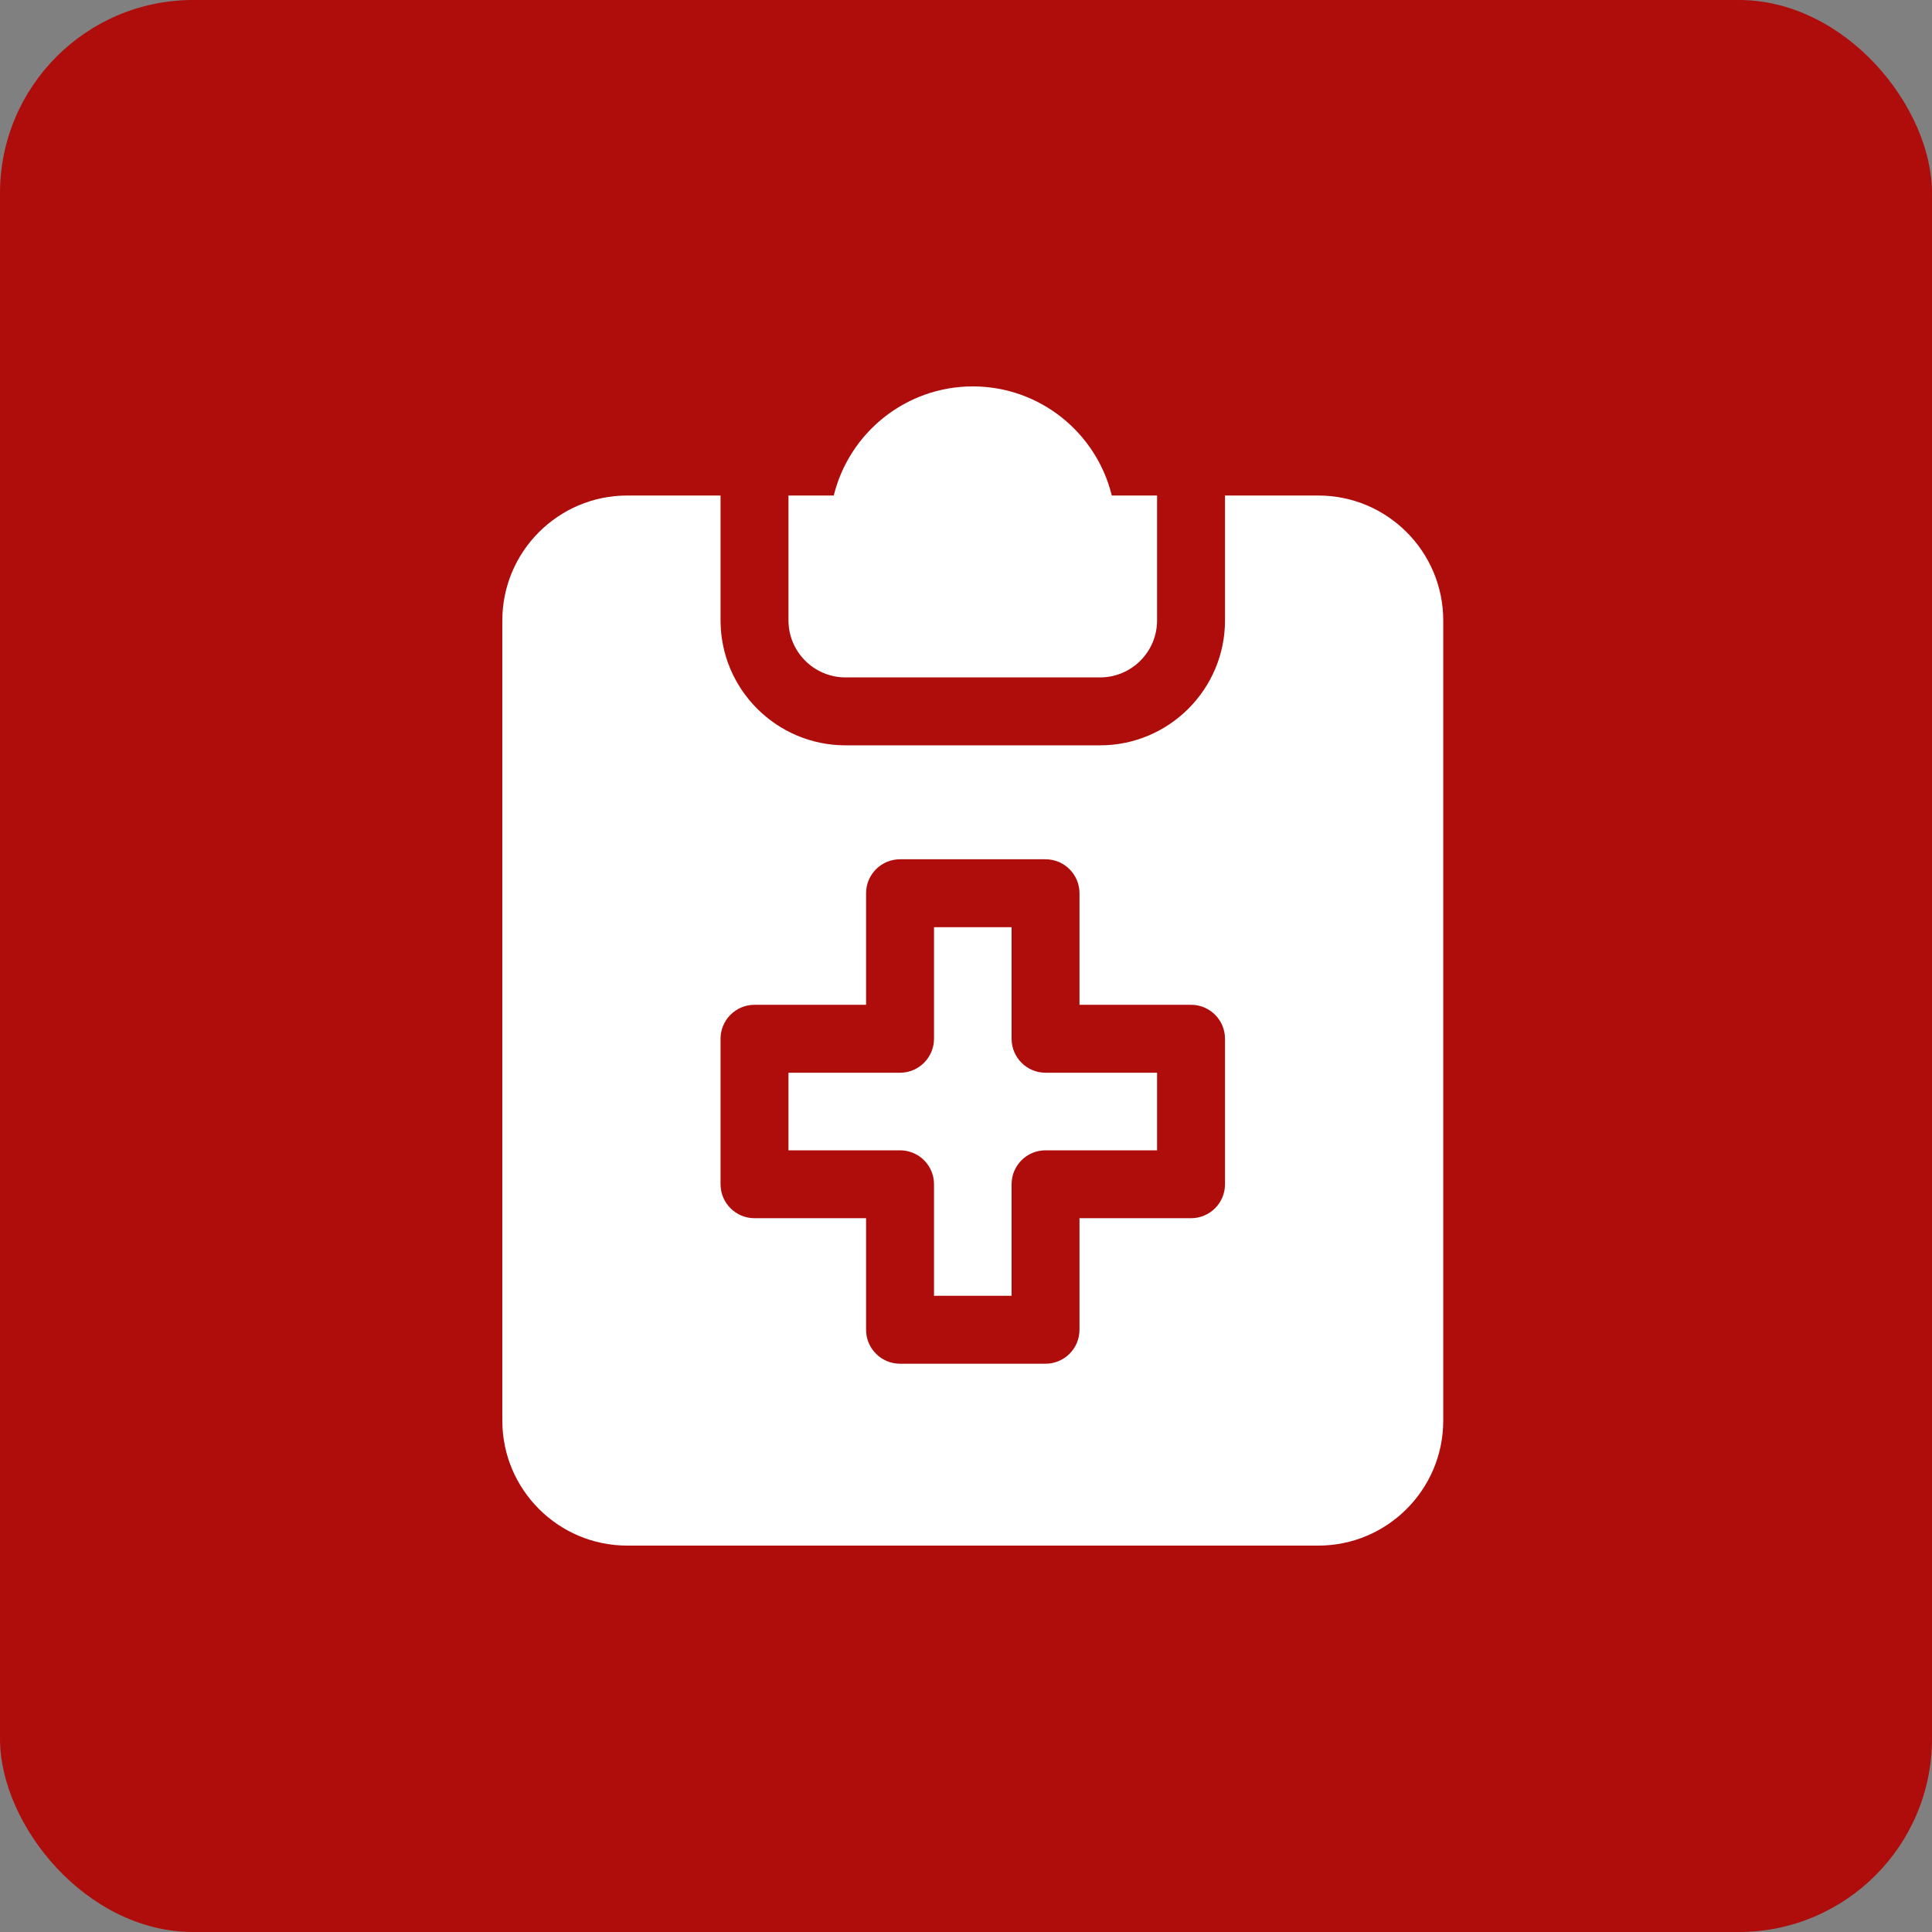<svg width="50" height="50" viewBox="0 0 50 50" fill="none" xmlns="http://www.w3.org/2000/svg">
<rect x="0" y="0" width="50" height="50" fill="#808080" stroke="none"/>
<rect width="50" height="50" rx="5" fill="#AF0C0C"/>
<path d="M21.881 17.531H28.471C29.284 17.531 29.945 16.87 29.945 16.057V12.824H28.773C28.378 11.205 26.915 10 25.176 10C23.437 10 21.974 11.205 21.578 12.824H20.406V16.057C20.406 16.87 21.068 17.531 21.881 17.531Z" fill="white"/>
<path d="M26.18 26.883V23.996H24.172V26.883C24.172 27.368 23.778 27.762 23.293 27.762H20.406V29.77H23.293C23.778 29.77 24.172 30.163 24.172 30.648V33.535H26.18V30.648C26.18 30.163 26.573 29.77 27.058 29.77H29.945V27.762H27.058C26.573 27.762 26.18 27.368 26.18 26.883Z" fill="white"/>
<path d="M34.119 12.824H31.703V16.057C31.703 17.839 30.253 19.289 28.471 19.289H21.881C20.098 19.289 18.648 17.839 18.648 16.057V12.824H16.232C14.45 12.824 13 14.274 13 16.057V36.767C13 38.55 14.45 40 16.232 40H34.119C35.901 40 37.351 38.55 37.351 36.767V16.057C37.351 14.274 35.901 12.824 34.119 12.824ZM31.703 30.648C31.703 31.134 31.31 31.527 30.824 31.527H27.937V34.414C27.937 34.899 27.544 35.293 27.058 35.293H23.293C22.807 35.293 22.414 34.899 22.414 34.414V31.527H19.527C19.042 31.527 18.648 31.134 18.648 30.648V26.883C18.648 26.397 19.042 26.004 19.527 26.004H22.414V23.117C22.414 22.632 22.807 22.238 23.293 22.238H27.058C27.544 22.238 27.937 22.632 27.937 23.117V26.004H30.824C31.31 26.004 31.703 26.397 31.703 26.883V30.648Z" fill="white"/>
</svg>
